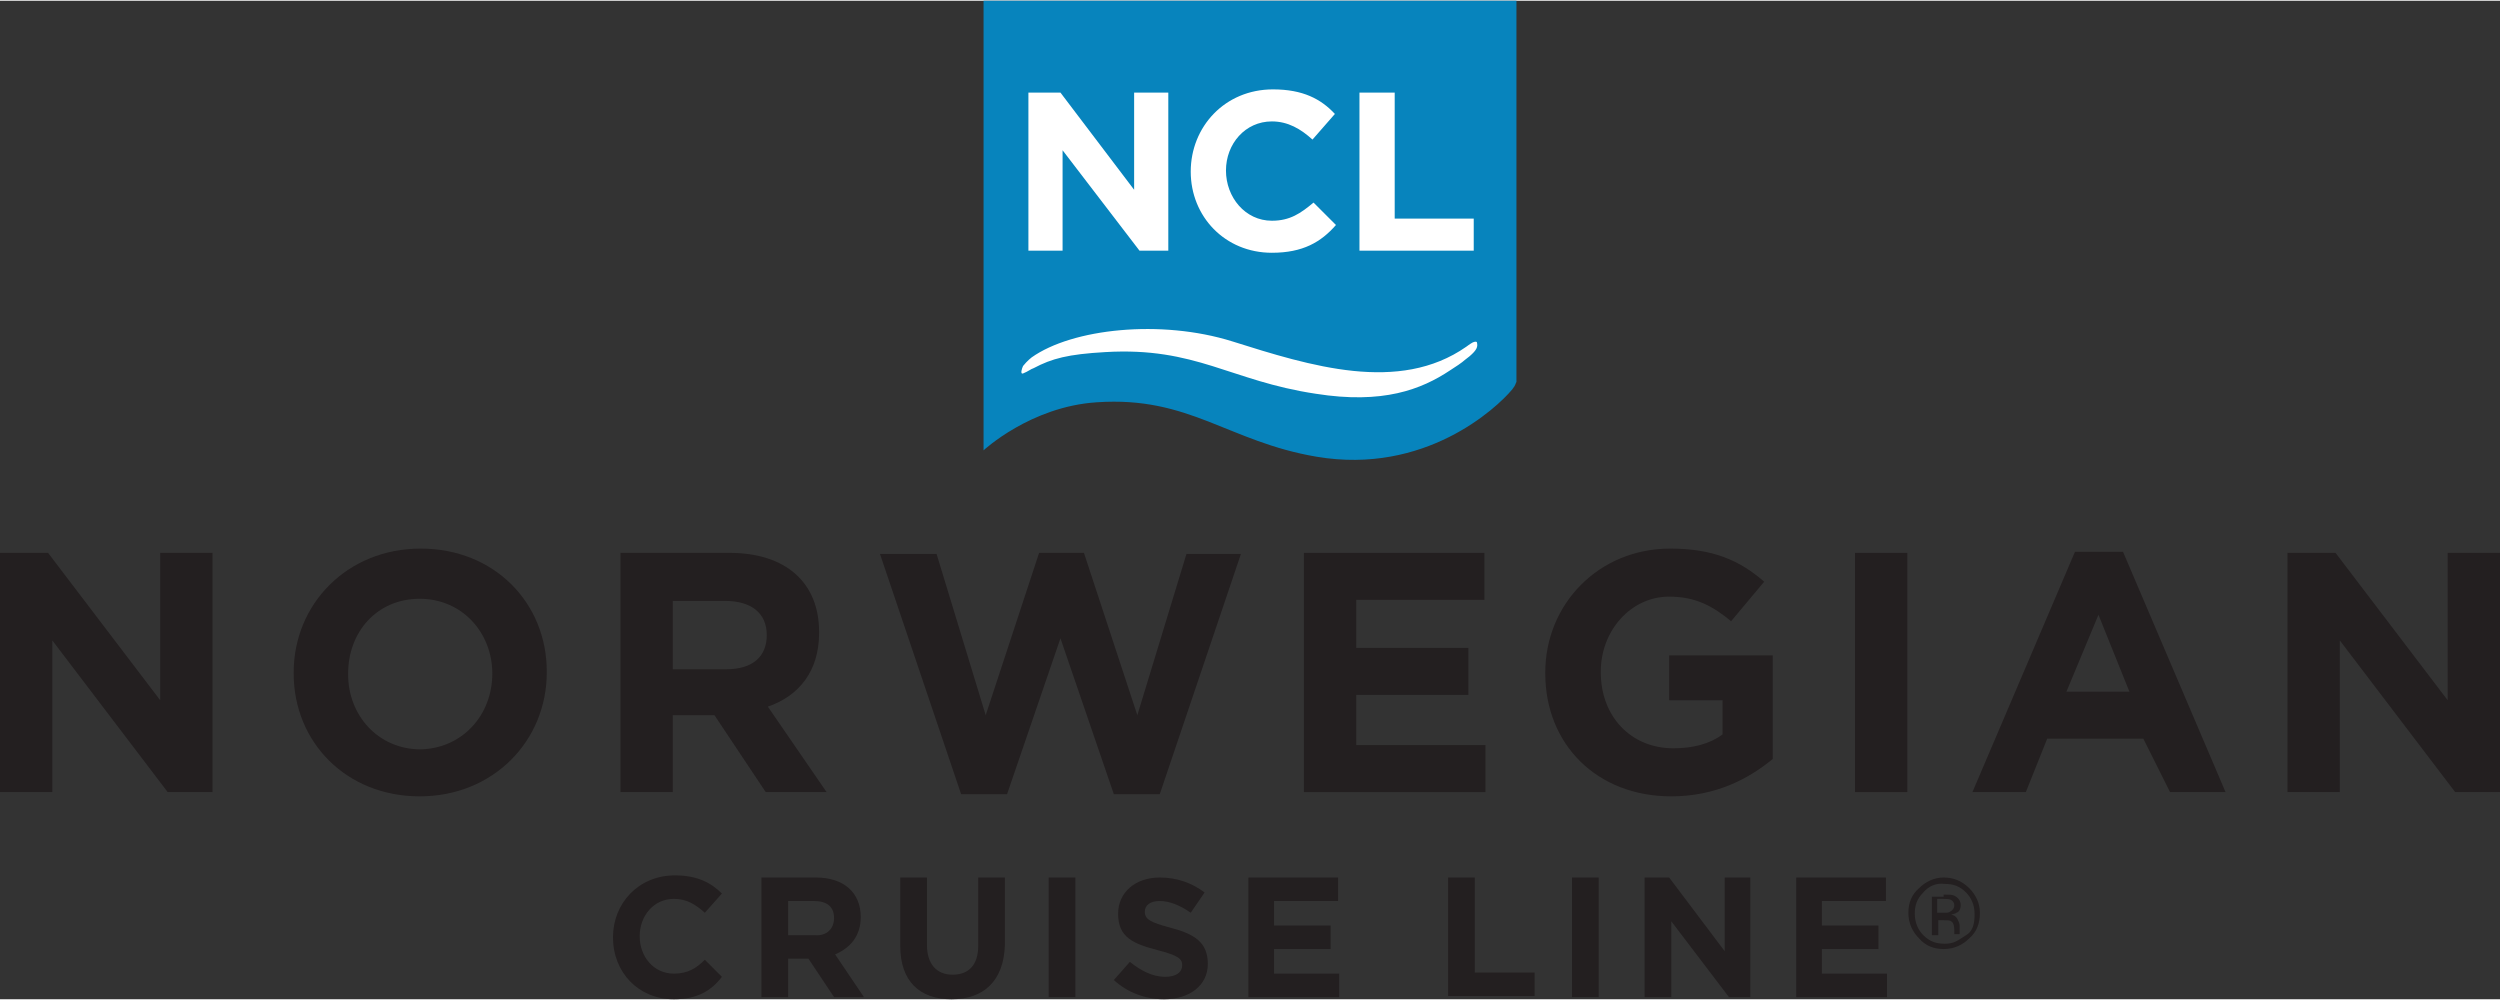 <?xml version="1.0" encoding="UTF-8"?>
<svg id="Layer_1" data-name="Layer 1" xmlns="http://www.w3.org/2000/svg" width="3.25in" height="1.3in" viewBox="0 0 234.1 93.5">
  <rect x="0" y="0" width="234.1" height="93.5" fill="#333333" stroke="none"/>
  <g>
    <path d="m142,35.5V0h-49.9v42.1s4.4-4.1,10.6-4.5c8.7-.6,12.3,3.7,20.6,5.1,10.1,1.7,16.8-4.5,18.3-6.3.4-.5.3-.6.4-.7v-.2Z" fill="#0784bd" stroke-width="0"/>
    <path d="m96.8,34.4c1.7-.9,3.2-1.3,6.7-1.5,8.5-.5,11.7,2.7,19.7,3.9,6.3,1,9.9-.4,12.6-2.2,1.4-.9,1-.7,1.8-1.3.7-.6.8-.9.7-1.3,0-.1-.2-.1-.4,0s-.6.4-.6.4c-6.3,4.4-14.6,1.8-21.9-.5-6.7-2.1-15-1.2-18.8,1.5,0,0-.4.3-.8.8-.1.2-.3.8,0,.7.5-.2.7-.4,1-.5Z" fill="#fff" stroke-width="0"/>
    <g>
      <path d="m106.7,23.4l-7.2-9.4v9.4h-3.2v-14.8h3l6.9,9.1v-9.1h3.2v14.8h-2.7Z" fill="#fff" stroke-width="0"/>
      <path d="m119.1,23.6c-4.4,0-7.6-3.4-7.6-7.6h0c0-4.2,3.2-7.7,7.7-7.7,2.8,0,4.5.9,5.8,2.3l-2.1,2.4c-1.1-1-2.3-1.7-3.8-1.7-2.5,0-4.3,2.1-4.3,4.6h0c0,2.5,1.8,4.7,4.3,4.7,1.7,0,2.7-.7,3.9-1.7l2.1,2.1c-1.4,1.6-3.1,2.6-6,2.6Z" fill="#fff" stroke-width="0"/>
      <path d="m127.3,23.4v-14.8h3.3v11.8h7.4v3h-10.7Z" fill="#fff" stroke-width="0"/>
    </g>
  </g>
  <path d="m15.7,74.1l-10.8-14.2v14.2H0v-22.4h4.5l10.5,13.8v-13.8h4.9v22.4h-4.2Z" fill="#231f20" stroke-width="0"/>
  <path d="m39.3,74.5c-6.9,0-11.8-5.1-11.8-11.5v-.1c0-6.4,5-11.6,11.9-11.6s11.8,5.1,11.8,11.5v.1c0,6.4-5,11.6-11.9,11.6Zm6.8-11.5c0-3.8-2.8-7-6.8-7s-6.7,3.1-6.7,7v.1c0,3.8,2.8,7,6.8,7,3.9-.1,6.7-3.2,6.7-7.1h0Z" fill="#231f20" stroke-width="0"/>
  <path d="m71.7,74.1l-4.8-7.2h-3.9v7.2h-4.9v-22.4h10.2c5.3,0,8.4,2.8,8.4,7.4v.1c0,3.6-1.9,5.9-4.8,6.9l5.5,8h-5.7Zm.1-14.7c0-2.1-1.5-3.2-3.9-3.2h-4.9v6.4h5c2.5,0,3.8-1.2,3.8-3.2h0Z" fill="#231f20" stroke-width="0"/>
  <path d="m108.6,74.3h-4.3l-5-14.6-5,14.6h-4.3l-7.6-22.5h5.3l4.6,15.1,5-15.2h4.2l5,15.2,4.6-15.1h5.1l-7.6,22.5Z" fill="#231f20" stroke-width="0"/>
  <path d="m122.1,74.1v-22.4h16.9v4.4h-12v4.5h10.5v4.4h-10.5v4.7h12.1v4.4h-17Z" fill="#231f20" stroke-width="0"/>
  <path d="m156.5,74.5c-7,0-11.8-4.9-11.8-11.5v-.1c0-6.4,5-11.6,11.7-11.6,4,0,6.5,1.1,8.8,3.1l-3.1,3.7c-1.7-1.4-3.3-2.3-5.8-2.3-3.6,0-6.4,3.2-6.4,7v.1c0,4.1,2.8,7.1,6.8,7.1,1.8,0,3.4-.4,4.6-1.3v-3.2h-5v-4.2h9.7v9.7c-2.3,1.9-5.4,3.5-9.5,3.5Z" fill="#231f20" stroke-width="0"/>
  <path d="m173.7,74.1v-22.4h4.9v22.4h-4.9Z" fill="#231f20" stroke-width="0"/>
  <path d="m203.2,74.1l-2.5-5h-9l-2,5h-5l9.6-22.5h4.5l9.6,22.5h-5.2Zm-6.7-16.6l-3,7.2h5.9l-2.9-7.2Z" fill="#231f20" stroke-width="0"/>
  <path d="m229.9,74.1l-10.8-14.2v14.2h-4.9v-22.4h4.5l10.5,13.8v-13.8h4.9v22.4h-4.2Z" fill="#231f20" stroke-width="0"/>
  <path d="m63.1,93.5c-3.3,0-5.7-2.5-5.7-5.8h0c0-3.2,2.4-5.8,5.8-5.8,2.1,0,3.4.7,4.4,1.7l-1.6,1.8c-.9-.8-1.7-1.3-2.9-1.3-1.9,0-3.2,1.6-3.2,3.5h0c0,1.9,1.3,3.5,3.2,3.5,1.3,0,2.1-.5,2.9-1.3l1.6,1.6c-1,1.3-2.3,2.1-4.5,2.1Z" fill="#231f20" stroke-width="0"/>
  <path d="m78.1,93.3l-2.4-3.6h-1.9v3.6h-2.5v-11.2h5.1c2.6,0,4.2,1.4,4.2,3.7h0c0,1.8-1,2.9-2.4,3.5l2.7,4h-2.8Zm0-7.4c0-1.1-.7-1.6-1.9-1.6h-2.4v3.2h2.5c1.1.1,1.8-.6,1.8-1.6h0Z" fill="#231f20" stroke-width="0"/>
  <path d="m89.1,93.5c-3,0-4.8-1.7-4.8-5v-6.4h2.5v6.3c0,1.8.9,2.8,2.4,2.8s2.4-.9,2.4-2.7v-6.4h2.5v6.3c-.1,3.4-2,5.1-5,5.1Z" fill="#231f20" stroke-width="0"/>
  <path d="m98.2,93.3v-11.2h2.5v11.2h-2.5Z" fill="#231f20" stroke-width="0"/>
  <path d="m109,93.5c-1.7,0-3.4-.6-4.7-1.8l1.5-1.7c1,.8,2.1,1.4,3.3,1.4,1,0,1.6-.4,1.6-1.1h0c0-.6-.4-.9-2.3-1.4-2.3-.6-3.7-1.2-3.7-3.4h0c0-2,1.6-3.4,3.9-3.4,1.6,0,3,.5,4.2,1.4l-1.3,1.9c-1-.7-2-1.1-2.9-1.1s-1.4.4-1.4,1h0c0,.7.5,1,2.4,1.5,2.3.6,3.5,1.4,3.5,3.4h0c0,2-1.7,3.3-4.1,3.3Z" fill="#231f20" stroke-width="0"/>
  <path d="m116.9,93.3v-11.2h8.4v2.2h-6v2.3h5.3v2.2h-5.3v2.3h6.1v2.2h-8.5Z" fill="#231f20" stroke-width="0"/>
  <path d="m135.6,93.3v-11.2h2.5v8.9h5.6v2.2h-8.1v.1Z" fill="#231f20" stroke-width="0"/>
  <path d="m147.2,93.3v-11.2h2.5v11.2h-2.5Z" fill="#231f20" stroke-width="0"/>
  <path d="m161.9,93.3l-5.4-7.1v7.1h-2.5v-11.2h2.3l5.2,6.9v-6.9h2.4v11.2h-2Z" fill="#231f20" stroke-width="0"/>
  <path d="m168.2,93.3v-11.2h8.4v2.2h-6v2.3h5.3v2.2h-5.3v2.3h6.1v2.2h-8.5Z" fill="#231f20" stroke-width="0"/>
  <path d="m184.4,87.8c-.6.6-1.4,1-2.4,1-.9,0-1.7-.3-2.3-1-.6-.6-1-1.4-1-2.4,0-.9.3-1.7,1-2.3.6-.6,1.4-1,2.3-1s1.7.3,2.4,1c.6.6,1,1.4,1,2.3,0,1-.3,1.8-1,2.4Zm-4.3-4.3c-.6.6-.8,1.2-.8,2s.3,1.5.8,2c.6.6,1.2.8,2,.8s1.1-.2,2-.8c.7-.4.8-1.2.8-2s-.3-1.5-.8-2c-.6-.6-1.2-.8-2-.8-.8-.1-1.5.2-2,.8Zm1.9.2c.5,0,.8,0,1,.1.4.2.6.5.6.9,0,.3-.1.6-.4.7-.1.1-.3.1-.5.2.3,0,.5.2.6.4s.2.4.2.6v.8h-.5v-.4c0-.4-.1-.7-.3-.8-.1-.1-.4-.1-.7-.1h-.5v1.4h-.6v-3.6h1.1v-.2Zm.7.5c-.2-.1-.4-.1-.8-.1h-.5v1.3h.6c.3,0,.5,0,.6-.1.2-.1.4-.3.4-.6,0-.2-.1-.4-.3-.5Z" fill="#231f20" stroke-width="0"/>
</svg>
